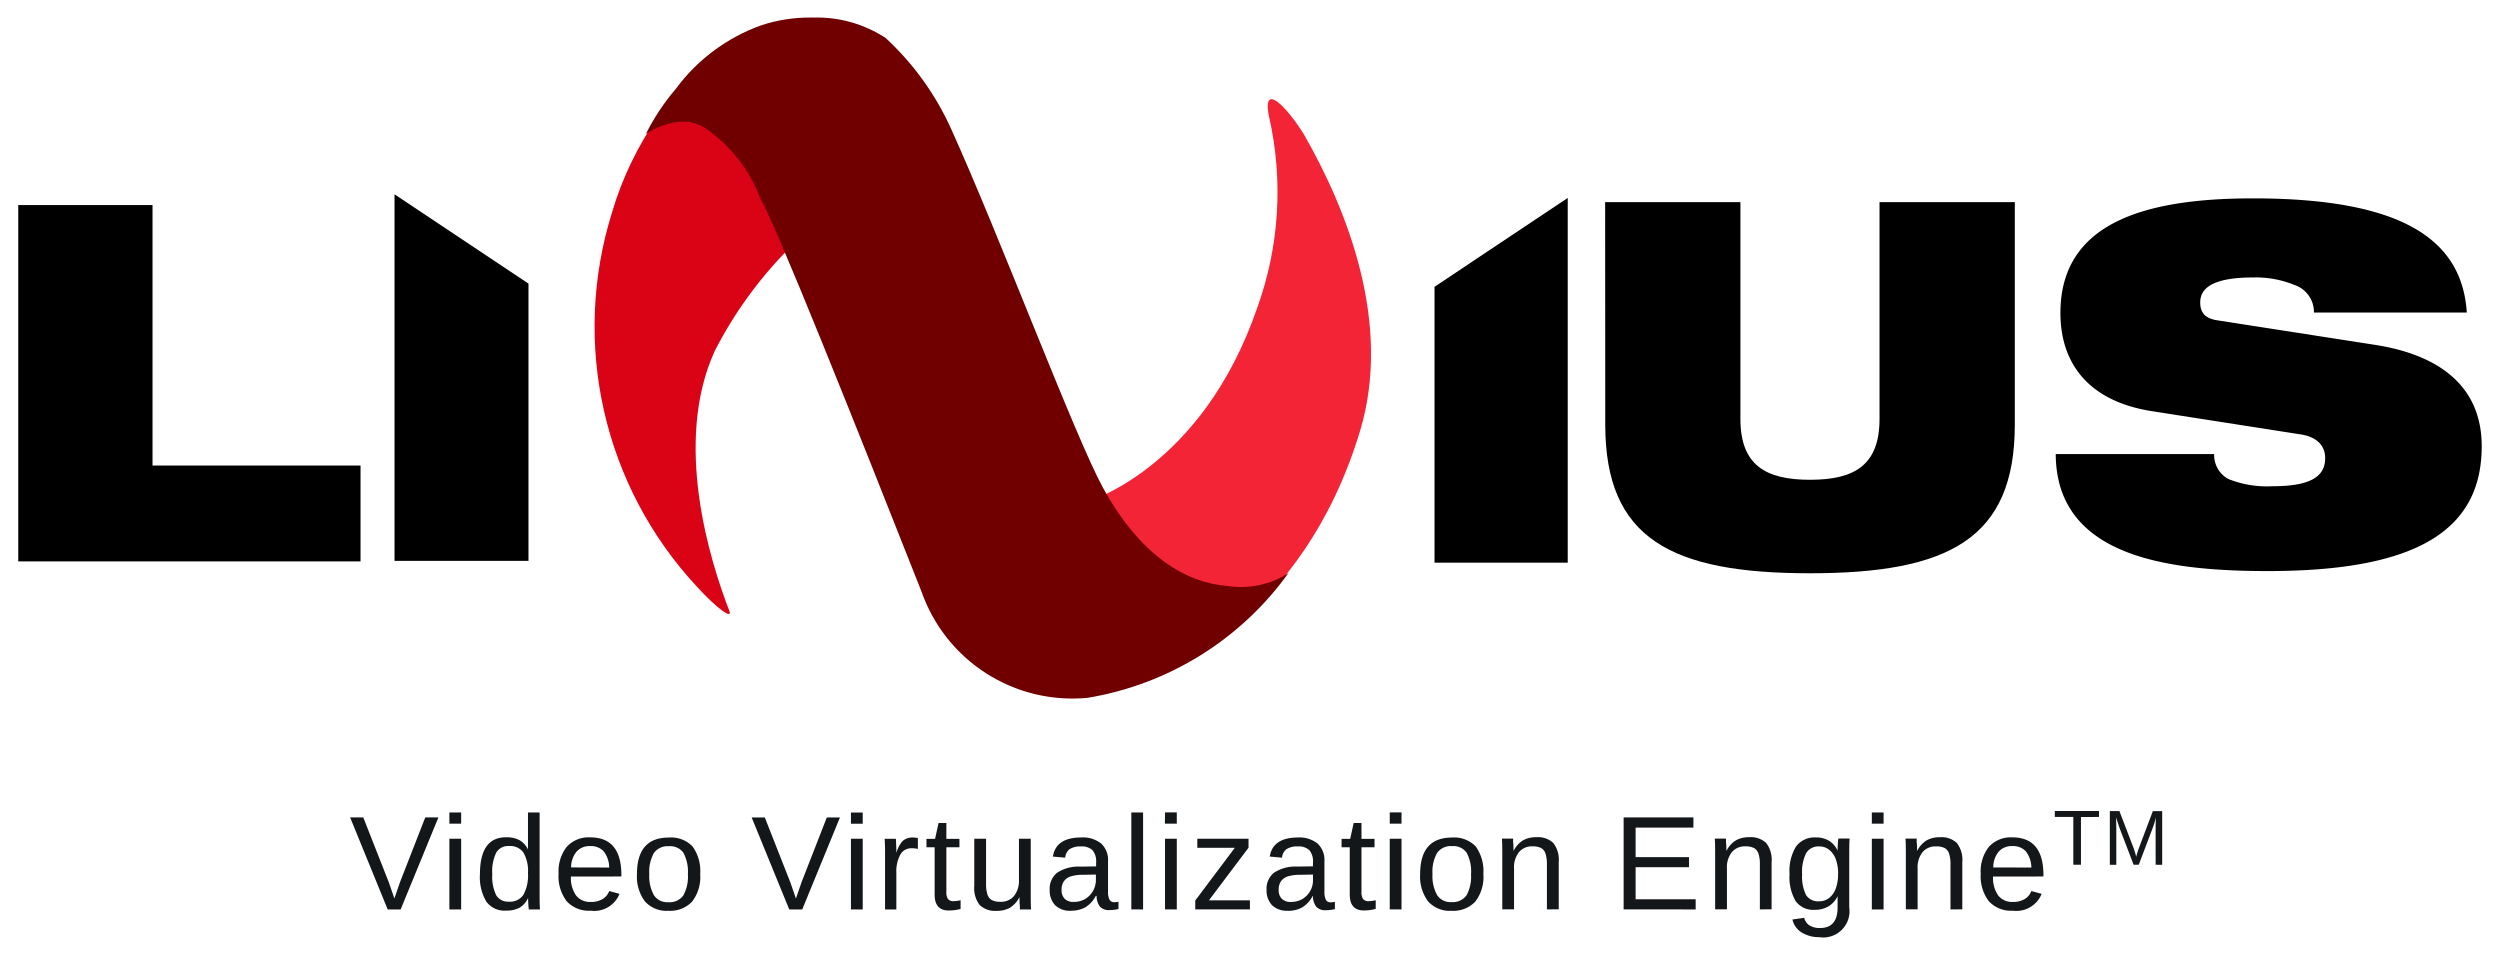 <svg xmlns="http://www.w3.org/2000/svg" xmlns:xlink="http://www.w3.org/1999/xlink" width="89" height="34" viewBox="0 0 89 34">
  <rect x="0" y="0" width="89" height="34" fill="#808080" stroke="none"/>
  <defs>
    <clipPath id="clip-path">
      <path id="Path_26" data-name="Path 26" d="M42.3,1.388a11.725,11.725,0,0,0-4.25,6.1,13.59,13.59,0,0,0,3.015,13.306c.745.816,1.264,1.167,1.17.888-.7-1.8-2.015-6.011-.525-9.272a14.635,14.635,0,0,1,6.295-6.327l-3.042-2.7C43.424,2.117,43.079,1.2,42.657,1.2a.552.552,0,0,0-.357.186" transform="translate(-37.431 -1.202)" fill="none"/>
    </clipPath>
    <linearGradient id="linear-gradient" x1="-0.745" y1="1.011" x2="-0.718" y2="1.011" gradientUnits="objectBoundingBox">
      <stop offset="0" stop-color="#4e0000"/>
      <stop offset="0.236" stop-color="#960a16"/>
      <stop offset="1" stop-color="#da0316"/>
    </linearGradient>
    <clipPath id="clip-path-2">
      <path id="Path_28" data-name="Path 28" d="M75.894,5.908a12.118,12.118,0,0,1-.417,6.819c-1.973,5.734-6.059,6.907-6.059,6.907l1.6,5.818a1.075,1.075,0,0,0,1.1.213s4.965-1.755,7.015-8.541c1.159-3.835-.452-7.875-2-10.58-.407-.651-.911-1.243-1.148-1.243-.128,0-.178.174-.092.608" transform="translate(-69.418 -5.3)" fill="none"/>
    </clipPath>
    <linearGradient id="linear-gradient-2" x1="-1.59" y1="0.955" x2="-1.564" y2="0.955" gradientUnits="objectBoundingBox">
      <stop offset="0" stop-color="#510000"/>
      <stop offset="0.207" stop-color="#960a16"/>
      <stop offset="0.626" stop-color="#da0316"/>
      <stop offset="1" stop-color="#f42437"/>
    </linearGradient>
    <clipPath id="clip-path-3">
      <path id="Path_30" data-name="Path 30" d="M46.627,0a5.432,5.432,0,0,0-1.768.28,6.507,6.507,0,0,0-3.035,2.266,7.876,7.876,0,0,0-1.06,1.6s1.181-.815,2.092-.222a5.266,5.266,0,0,1,2,2.566c.437.643,3.419,8.11,5.717,13.936a5.691,5.691,0,0,0,5.914,3.792,11.023,11.023,0,0,0,7.153-4.442,3.114,3.114,0,0,1-2.165.46c-1.484-.112-3.112-1.066-4.45-3.52-.983-1.8-3.709-9.04-5.4-12.766A9.992,9.992,0,0,0,49.3.728,4.453,4.453,0,0,0,46.756,0Z" transform="translate(-40.765)" fill="none"/>
    </clipPath>
    <linearGradient id="linear-gradient-3" x1="-0.326" y1="0.874" x2="-0.313" y2="0.874" gradientUnits="objectBoundingBox">
      <stop offset="0" stop-color="#820103"/>
      <stop offset="0.071" stop-color="#c5151d"/>
      <stop offset="0.478" stop-color="#e31a24"/>
      <stop offset="0.842" stop-color="#ce1720"/>
      <stop offset="1" stop-color="#700000"/>
    </linearGradient>
    <clipPath id="clip-path-4">
      <rect id="Rectangle_4" data-name="Rectangle 4" width="87.7" height="32.75" fill="none"/>
    </clipPath>
    <clipPath id="clip-Artboard_2">
      <rect width="89" height="34"/>
    </clipPath>
  </defs>
  <g id="Artboard_2" data-name="Artboard – 2" clip-path="url(#clip-Artboard_2)">
    <rect width="89" height="34" fill="#fff"/>
    <g id="Group_13" data-name="Group 13" transform="translate(0.65 0.625)">
      <g id="Group_6" data-name="Group 6" transform="translate(20.517 0.659)">
        <g id="Group_5" data-name="Group 5" clip-path="url(#clip-path)">
          <path id="Path_25" data-name="Path 25" d="M40.322-18.574,27.718-1.741,35.5,23.865,48.1,7.032Z" transform="translate(-33.042 7.734)" fill="url(#linear-gradient)"/>
        </g>
      </g>
      <g id="Group_8" data-name="Group 8" transform="translate(38.049 2.905)">
        <g id="Group_7" data-name="Group 7" clip-path="url(#clip-path-2)">
          <path id="Path_27" data-name="Path 27" d="M70.772,27.779l10.4-21.5L70.757-15.194l-10.4,21.5Z" transform="translate(-65.325 3.961)" fill="url(#linear-gradient-2)"/>
        </g>
      </g>
      <g id="Group_10" data-name="Group 10" transform="translate(22.344 0)">
        <g id="Group_9" data-name="Group 9" clip-path="url(#clip-path-3)">
          <path id="Path_29" data-name="Path 29" d="M24.325,1.595l22.2,25.539L65.226-2.138,43.03-27.677Z" transform="translate(-33.336 12.507)" fill="url(#linear-gradient-3)"/>
        </g>
      </g>
      <g id="Group_12" data-name="Group 12" transform="translate(0 -0.001)">
        <g id="Group_11" data-name="Group 11" clip-path="url(#clip-path-4)">
          <path id="Path_31" data-name="Path 31" d="M0,12.18V24.865H12.185V21.453H4.78V12.18Z" transform="translate(0 -5.504)"/>
          <path id="Path_32" data-name="Path 32" d="M24.439,11.481l4.769,3.179v9.87H24.439Z" transform="translate(-11.044 -5.188)"/>
          <path id="Path_33" data-name="Path 33" d="M103.067,11.99h4.816v7.721c0,1.644.9,2.163,2.478,2.163s2.474-.517,2.474-2.163V11.99h4.816v7.92c0,4.056-2.34,5.292-7.29,5.292s-7.29-1.233-7.29-5.292Z" transform="translate(-46.574 -5.418)"/>
          <path id="Path_34" data-name="Path 34" d="M96.728,24.7H91.986V14.88l4.742-3.163Z" transform="translate(-41.567 -5.294)"/>
          <path id="Path_35" data-name="Path 35" d="M135.736,19.317c-2.289-.366-3.234-1.754-3.234-3.49,0-3.213,3-4.082,6.851-4.082,5.276,0,7.448,1.441,7.616,4.065h-5.442a1.016,1.016,0,0,0-.713-.989,3.587,3.587,0,0,0-1.46-.26c-1.393,0-1.875.363-1.875.885,0,.347.149.572.614.641l5.591.87c2.354.363,3.816,1.511,3.816,3.612,0,3.02-2.357,4.444-7.616,4.444-3.6,0-7.533-.521-7.549-4.166h5.64a.97.97,0,0,0,.5.886,3.7,3.7,0,0,0,1.593.259c1.462,0,1.859-.416,1.859-1.006,0-.366-.215-.729-.846-.834Z" transform="translate(-59.801 -5.307)"/>
          <path id="Path_36" data-name="Path 36" d="M23.353,55.042h-.461l-1.338-3.277h.468l.908,2.307.2.579.2-.579.9-2.307h.468Zm1.735-3.453h.419v.4h-.419Zm0,3.453V52.524h.419v2.518Zm2.8-.405a.744.744,0,0,1-.309.347.987.987,0,0,1-.476.1.8.8,0,0,1-.7-.321,1.7,1.7,0,0,1-.227-.975q0-1.315.926-1.315a.979.979,0,0,1,.477.1.754.754,0,0,1,.307.333h0l0-.282V51.589H28.3v2.935q0,.393.014.519h-.4c0-.025-.01-.082-.015-.172s-.008-.168-.008-.233Zm-1.273-.856a1.519,1.519,0,0,0,.14.756.493.493,0,0,0,.454.228.57.57,0,0,0,.516-.247,1.434,1.434,0,0,0,.161-.767,1.318,1.318,0,0,0-.161-.733.577.577,0,0,0-.512-.233.493.493,0,0,0-.457.234,1.538,1.538,0,0,0-.141.761m2.8.091a1.083,1.083,0,0,0,.179.668.618.618,0,0,0,.523.235.775.775,0,0,0,.438-.11.543.543,0,0,0,.222-.277l.368.1a.971.971,0,0,1-1.026.6,1.072,1.072,0,0,1-.851-.333,1.459,1.459,0,0,1-.292-.987,1.406,1.406,0,0,1,.292-.956,1.051,1.051,0,0,1,.833-.335q1.11,0,1.11,1.338v.055Zm1.364-.321a.975.975,0,0,0-.2-.58.62.62,0,0,0-.482-.183.608.608,0,0,0-.483.2.878.878,0,0,0-.193.559Zm3.238.23a1.435,1.435,0,0,1-.291.987,1.078,1.078,0,0,1-.845.323,1.026,1.026,0,0,1-.833-.336,1.474,1.474,0,0,1-.282-.971q0-1.3,1.129-1.3a1.059,1.059,0,0,1,.85.317,1.492,1.492,0,0,1,.272.983m-.438,0a1.428,1.428,0,0,0-.158-.755.574.574,0,0,0-.52-.236.6.6,0,0,0-.532.241,1.363,1.363,0,0,0-.164.753,1.389,1.389,0,0,0,.164.748.561.561,0,0,0,.509.25.6.6,0,0,0,.539-.242,1.384,1.384,0,0,0,.162-.757Zm4.07,1.261h-.461l-1.339-3.277h.468l.908,2.307.2.579.2-.579.9-2.307h.468Zm1.735-3.453h.419v.4h-.419Zm0,3.453V52.524h.419v2.518Zm1.214,0v-1.93c0-.177,0-.372-.014-.586h.4c.013.286.019.457.019.514H41a1.01,1.01,0,0,1,.23-.442.527.527,0,0,1,.366-.119.635.635,0,0,1,.17.023v.384a.855.855,0,0,0-.224-.023.438.438,0,0,0-.4.225A1.242,1.242,0,0,0,41,53.73v1.312Zm2.689-.019a1.625,1.625,0,0,1-.424.055q-.5,0-.5-.57V52.829h-.291v-.3h.307l.123-.563h.279v.563h.465v.3h-.465v1.59a.415.415,0,0,0,.059.255.251.251,0,0,0,.206.073,1.334,1.334,0,0,0,.242-.032Zm.907-2.5v1.6a1.2,1.2,0,0,0,.049.384.352.352,0,0,0,.156.2.647.647,0,0,0,.314.06.591.591,0,0,0,.477-.207.867.867,0,0,0,.175-.573V52.524h.419v1.981q0,.438.014.538h-.4a.61.61,0,0,1,0-.063c0-.034,0-.073-.006-.117s-.007-.128-.008-.25h-.007a.918.918,0,0,1-.334.369.935.935,0,0,1-.471.11.794.794,0,0,1-.606-.208.983.983,0,0,1-.192-.681V52.524Zm3.026,2.564a.754.754,0,0,1-.57-.2.764.764,0,0,1-.191-.548.73.73,0,0,1,.257-.6,1.373,1.373,0,0,1,.83-.223l.566-.009V53.37a.612.612,0,0,0-.13-.438.555.555,0,0,0-.409-.133.692.692,0,0,0-.409.1.424.424,0,0,0-.153.3l-.438-.039q.109-.68,1.01-.68a1.032,1.032,0,0,1,.713.219.806.806,0,0,1,.24.629v1.081a.632.632,0,0,0,.049.281.19.19,0,0,0,.186.094.642.642,0,0,0,.137-.016v.26a1.424,1.424,0,0,1-.323.037.425.425,0,0,1-.336-.122.626.626,0,0,1-.12-.384H48.1a1.019,1.019,0,0,1-.373.408,1.041,1.041,0,0,1-.519.12m.1-.314a.793.793,0,0,0,.409-.1.79.79,0,0,0,.387-.663V53.8l-.458.009a1.441,1.441,0,0,0-.448.06.475.475,0,0,0-.234.172.519.519,0,0,0-.082.305.431.431,0,0,0,.11.316.425.425,0,0,0,.316.112m2.057.267V51.589h.419v3.453Zm1.2-3.453h.419v.4H50.56Zm0,3.453V52.524h.419v2.518Zm1.076,0v-.317l1.408-1.876H51.714v-.323h1.824v.319l-1.41,1.874h1.459v.323Zm3.3.047a.752.752,0,0,1-.57-.2.764.764,0,0,1-.191-.548.73.73,0,0,1,.257-.6,1.368,1.368,0,0,1,.829-.224l.566-.009v-.137a.612.612,0,0,0-.13-.438.553.553,0,0,0-.409-.133.692.692,0,0,0-.409.1.424.424,0,0,0-.153.3l-.438-.039q.109-.68,1.01-.68A1.032,1.032,0,0,1,56,52.7a.806.806,0,0,1,.24.629v1.084a.632.632,0,0,0,.049.281.19.19,0,0,0,.186.094.642.642,0,0,0,.137-.016v.26a1.424,1.424,0,0,1-.323.037.425.425,0,0,1-.339-.122.626.626,0,0,1-.12-.384H55.82a1.023,1.023,0,0,1-.373.408,1.043,1.043,0,0,1-.516.121Zm.1-.314a.793.793,0,0,0,.409-.1.76.76,0,0,0,.282-.287.75.75,0,0,0,.1-.376V53.8l-.458.009a1.441,1.441,0,0,0-.448.06.475.475,0,0,0-.234.172.518.518,0,0,0-.081.305.43.43,0,0,0,.11.316.425.425,0,0,0,.316.112Zm3.024.249a1.625,1.625,0,0,1-.424.055q-.5,0-.5-.57V52.829h-.291v-.3h.307l.123-.563h.279v.563h.465v.3h-.465v1.59a.415.415,0,0,0,.059.255.251.251,0,0,0,.206.073,1.334,1.334,0,0,0,.242-.032Zm.5-3.435h.419v.4h-.419Zm0,3.453V52.524h.419v2.518Zm3.333-1.261a1.435,1.435,0,0,1-.291.987,1.078,1.078,0,0,1-.845.323,1.026,1.026,0,0,1-.833-.336,1.474,1.474,0,0,1-.282-.971q0-1.3,1.129-1.3a1.059,1.059,0,0,1,.85.317,1.491,1.491,0,0,1,.271.982Zm-.438,0a1.43,1.43,0,0,0-.157-.756.574.574,0,0,0-.52-.236.6.6,0,0,0-.532.241,1.363,1.363,0,0,0-.164.753,1.389,1.389,0,0,0,.164.748.561.561,0,0,0,.509.25.6.6,0,0,0,.539-.242,1.388,1.388,0,0,0,.159-.757Zm2.7,1.261v-1.6a1.21,1.21,0,0,0-.049-.384.353.353,0,0,0-.156-.2.647.647,0,0,0-.314-.06.591.591,0,0,0-.477.207.864.864,0,0,0-.174.575v1.459h-.419v-1.98q0-.438-.014-.538h.4a.608.608,0,0,1,0,.063c0,.034,0,.073.006.117s.007.128.008.25h.007a.918.918,0,0,1,.334-.369.935.935,0,0,1,.471-.11.793.793,0,0,1,.606.206.983.983,0,0,1,.192.681v1.679Zm2.731,0V51.765h2.485v.363H67.318v1.052h1.9v.358h-1.9v1.141h2.138v.363Zm4.85,0v-1.6a1.21,1.21,0,0,0-.049-.384.35.35,0,0,0-.158-.2.647.647,0,0,0-.314-.06.591.591,0,0,0-.477.207.864.864,0,0,0-.174.575v1.459h-.42v-1.98q0-.438-.014-.538h.4a.608.608,0,0,1,0,.063c0,.034,0,.073.006.117s.007.128.008.25h.007a.918.918,0,0,1,.334-.369.935.935,0,0,1,.471-.11.793.793,0,0,1,.606.206.983.983,0,0,1,.192.681v1.679Zm2.149.987a1.174,1.174,0,0,1-.658-.164A.731.731,0,0,1,72.9,55.4l.421-.06a.429.429,0,0,0,.185.269.675.675,0,0,0,.376.094q.626,0,.626-.733v-.4h0a.837.837,0,0,1-.326.364.936.936,0,0,1-.484.122.776.776,0,0,1-.681-.307,1.694,1.694,0,0,1-.219-.966,1.67,1.67,0,0,1,.234-.987.824.824,0,0,1,.713-.317.864.864,0,0,1,.464.122.806.806,0,0,1,.3.348h0c0-.047,0-.127.009-.242a.99.99,0,0,1,.019-.189h.4q-.014.126-.014.521V54.97a.934.934,0,0,1-1.055,1.061Zm.637-2.247a1.5,1.5,0,0,0-.084-.529.752.752,0,0,0-.238-.336.547.547,0,0,0-.345-.117.512.512,0,0,0-.468.233,1.468,1.468,0,0,0-.146.752,1.493,1.493,0,0,0,.137.742.506.506,0,0,0,.47.226.569.569,0,0,0,.351-.116.737.737,0,0,0,.237-.334,1.449,1.449,0,0,0,.084-.518Zm1.2-1.792v-.4h.419v.4Zm0,3.053V52.524h.419v2.518Zm2.8,0v-1.6a1.21,1.21,0,0,0-.049-.384.353.353,0,0,0-.156-.2.647.647,0,0,0-.314-.06.591.591,0,0,0-.477.207.864.864,0,0,0-.174.575v1.459h-.419v-1.98q0-.438-.014-.538h.4a.61.61,0,0,1,0,.063c0,.034,0,.073.006.117s.007.128.008.25h.007a.918.918,0,0,1,.334-.369.935.935,0,0,1,.471-.11.793.793,0,0,1,.606.206.983.983,0,0,1,.192.681v1.679Zm1.516-1.171a1.083,1.083,0,0,0,.179.668.618.618,0,0,0,.523.235.775.775,0,0,0,.438-.11.543.543,0,0,0,.222-.277l.368.1a.971.971,0,0,1-1.026.6,1.072,1.072,0,0,1-.851-.333,1.459,1.459,0,0,1-.292-.987,1.406,1.406,0,0,1,.292-.956,1.051,1.051,0,0,1,.83-.335q1.11,0,1.11,1.338v.055Zm1.364-.321a.975.975,0,0,0-.2-.58.62.62,0,0,0-.482-.183.608.608,0,0,0-.483.2.879.879,0,0,0-.192.56Zm1.765-1.8v1.7H82.9v-1.7h-.658v-.212h1.572v.212Zm2.658,1.7V52.178q0-.211.012-.407c-.044.162-.084.288-.119.38l-.493,1.3h-.183l-.5-1.305-.076-.231-.045-.149,0,.151.005.257v1.278h-.231V51.541h.341l.509,1.326c.018.053.037.111.055.172a1.085,1.085,0,0,1,.033.132,1.662,1.662,0,0,1,.046-.164c.023-.073.038-.119.047-.139l.5-1.326h.333v1.912Z" transform="translate(-9.74 -23.29)" fill="#14171a"/>
        </g>
      </g>
    </g>
  </g>
</svg>
